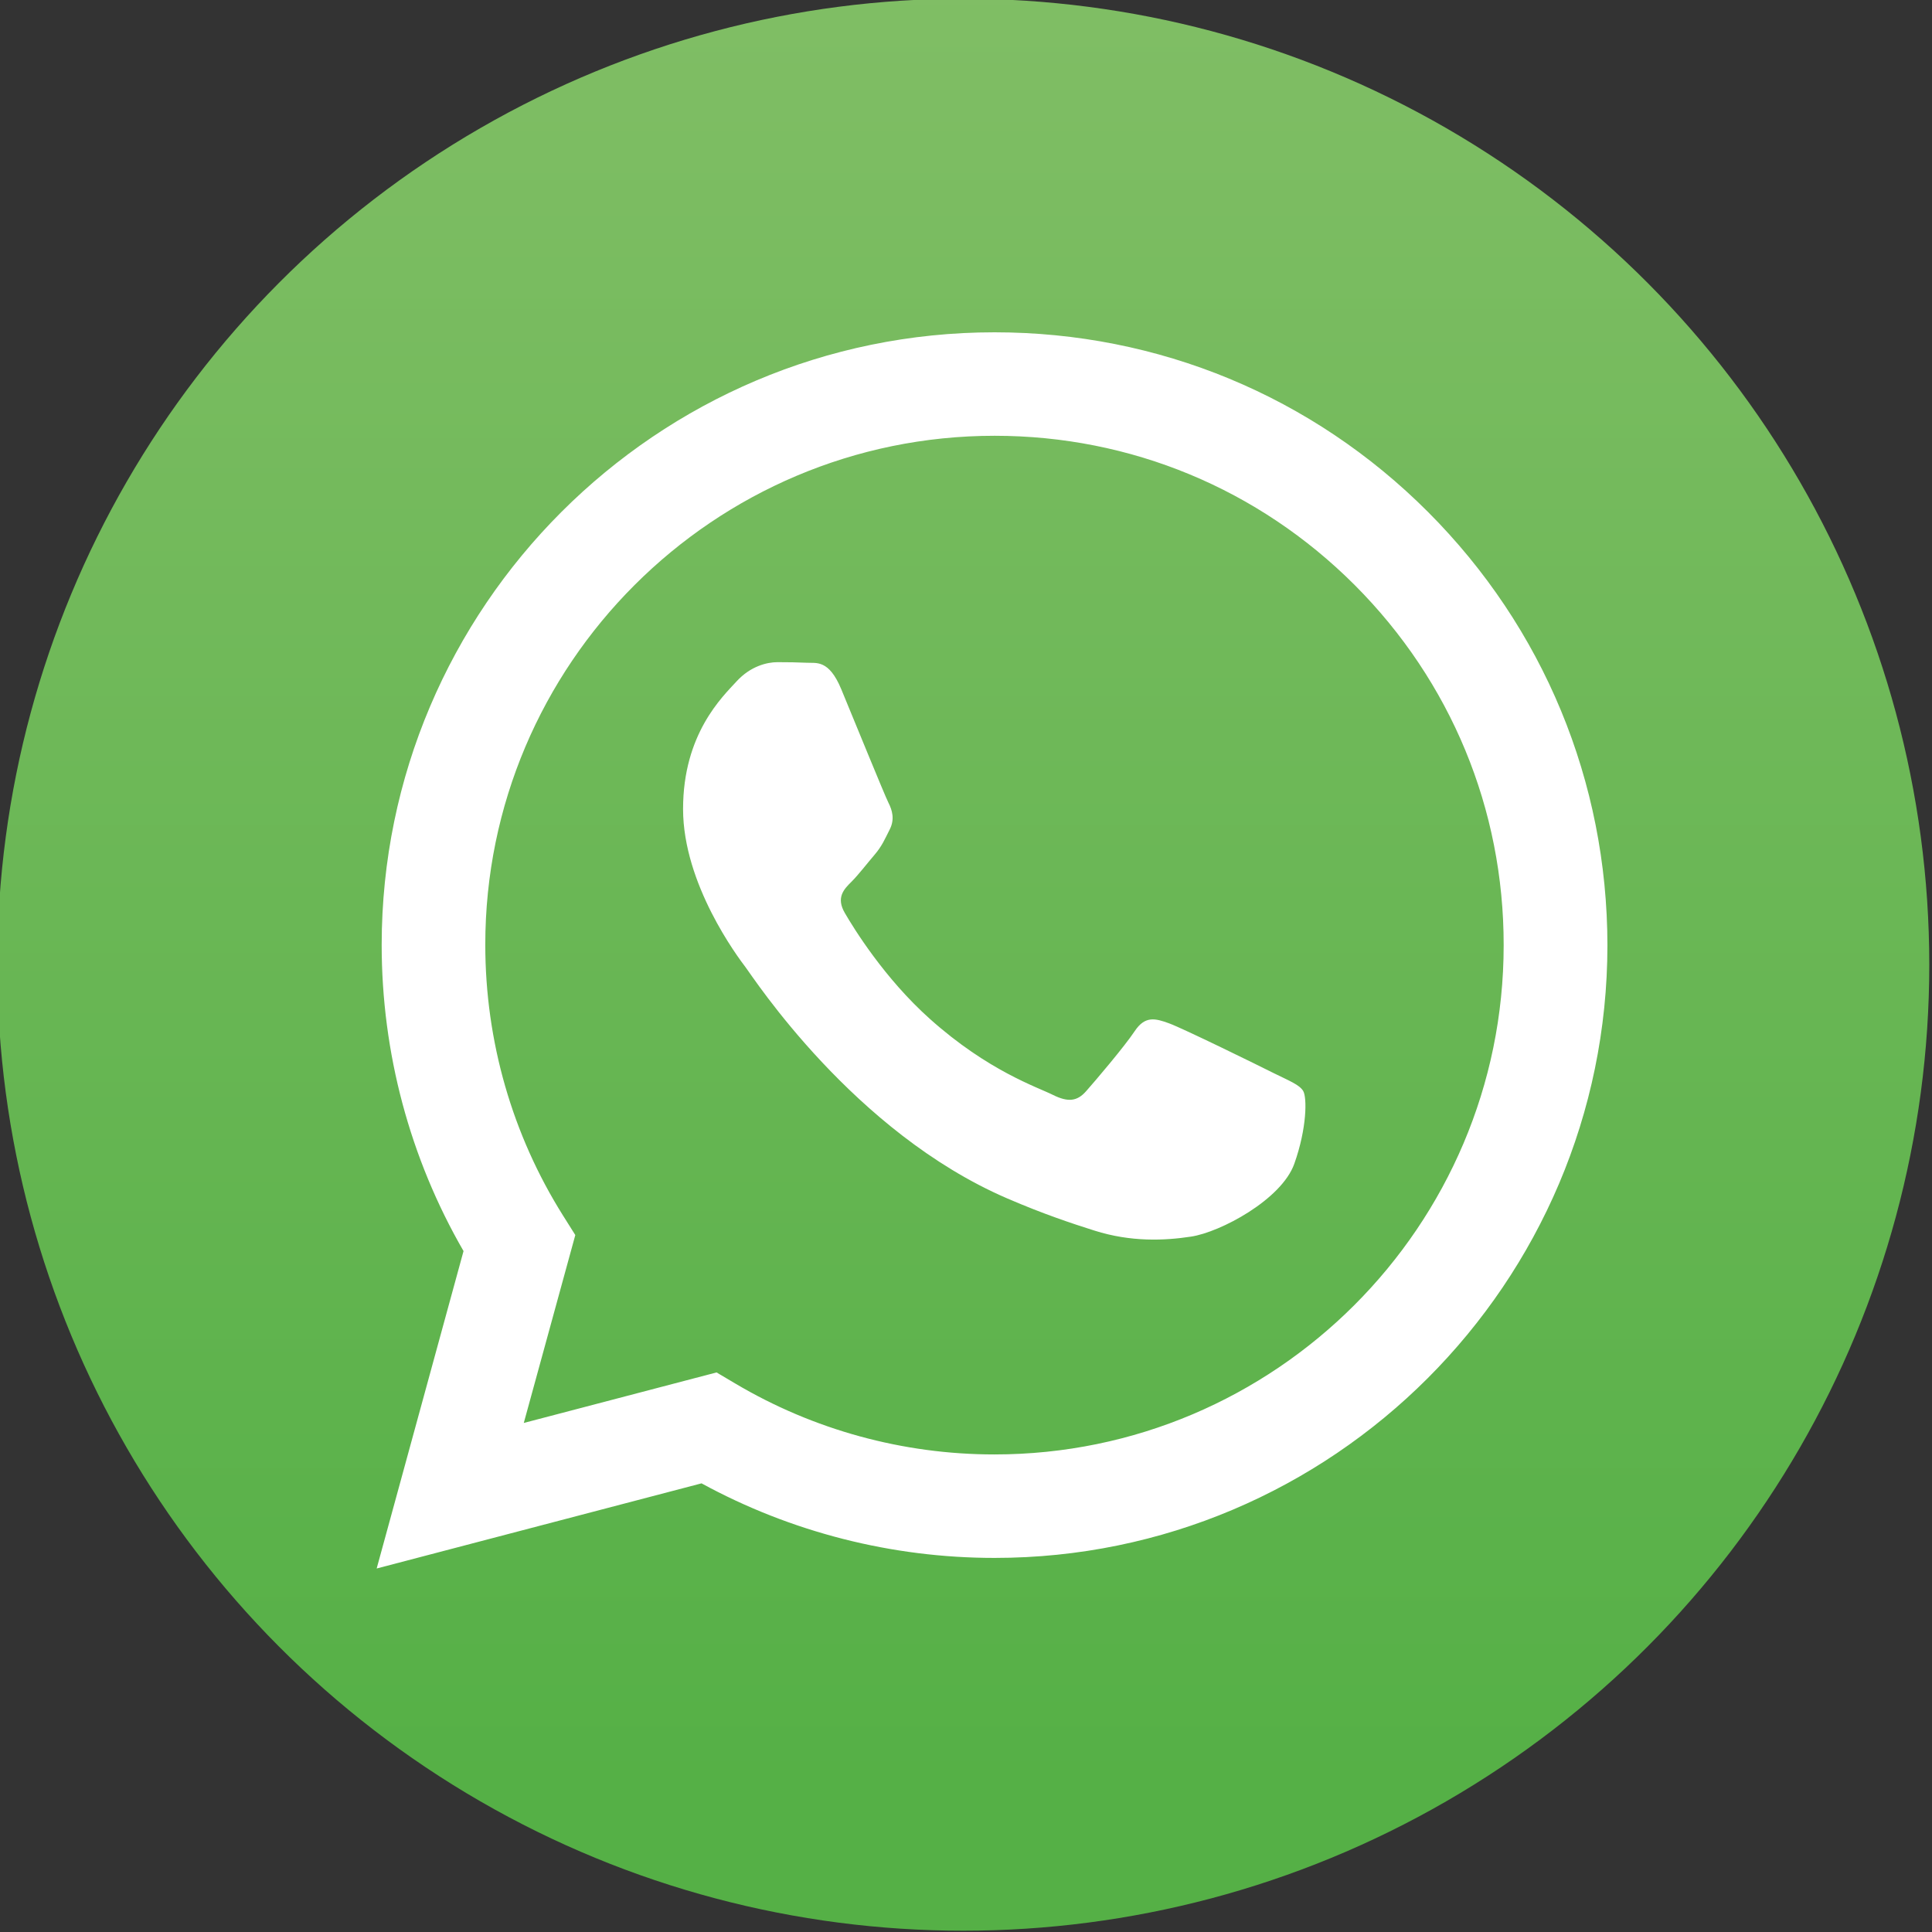 <?xml version="1.0" encoding="UTF-8"?> <!-- Generator: Adobe Illustrator 24.1.2, SVG Export Plug-In . SVG Version: 6.00 Build 0) --> <svg xmlns="http://www.w3.org/2000/svg" xmlns:xlink="http://www.w3.org/1999/xlink" id="Layer_1" x="0px" y="0px" viewBox="0 0 135 135" style="enable-background:new 0 0 135 135;" xml:space="preserve"><rect x="0" y="0" width="135" height="135" fill="#333333" stroke="none"/> <style type="text/css"> .st0{fill:url(#SVGID_1_);} .st1{fill-rule:evenodd;clip-rule:evenodd;fill:#FFFFFF;} </style> <g> <linearGradient id="SVGID_1_" gradientUnits="userSpaceOnUse" x1="67.305" y1="125.105" x2="67.305" y2="-9.895"> <stop offset="0" style="stop-color:#55B046"></stop> <stop offset="1" style="stop-color:#83BF67"></stop> </linearGradient> <circle class="st0" cx="67.31" cy="67.41" r="67.5"></circle> <g> <g id="WA_Logo_2_"> <g> <path class="st1" d="M99.78,35.77c-8.08-8.09-18.84-12.55-30.29-12.55c-23.6,0-42.81,19.2-42.82,42.8 c0,7.54,1.97,14.91,5.72,21.4l-6.07,22.18l22.7-5.95c6.25,3.41,13.3,5.21,20.46,5.21h0.02c0,0,0,0,0,0 c23.6,0,42.81-19.2,42.82-42.81C112.31,54.62,107.86,43.86,99.78,35.77z M69.49,101.63h-0.01c-6.39,0-12.65-1.72-18.11-4.96 l-1.3-0.77l-13.47,3.53l3.6-13.13l-0.85-1.35c-3.56-5.66-5.44-12.21-5.44-18.93C33.9,46.41,49.87,30.45,69.5,30.45 c9.51,0,18.44,3.71,25.16,10.43c6.72,6.73,10.42,15.66,10.41,25.17C105.07,85.67,89.1,101.63,69.49,101.63z M89.01,74.99 c-1.07-0.54-6.33-3.12-7.31-3.48c-0.98-0.36-1.69-0.54-2.41,0.54c-0.71,1.07-2.76,3.48-3.39,4.19c-0.62,0.71-1.25,0.8-2.32,0.27 c-1.07-0.54-4.52-1.66-8.6-5.31c-3.18-2.84-5.33-6.34-5.95-7.41s-0.07-1.65,0.47-2.18c0.48-0.48,1.07-1.25,1.6-1.87 c0.53-0.62,0.71-1.07,1.07-1.78c0.36-0.71,0.18-1.34-0.09-1.87s-2.41-5.8-3.3-7.94c-0.87-2.09-1.75-1.8-2.41-1.84 c-0.62-0.03-1.34-0.04-2.05-0.04c-0.71,0-1.87,0.27-2.85,1.34c-0.98,1.07-3.74,3.66-3.74,8.92c0,5.26,3.83,10.35,4.37,11.06 c0.54,0.71,7.54,11.52,18.28,16.15c2.55,1.1,4.55,1.76,6.1,2.25c2.56,0.81,4.9,0.7,6.74,0.42c2.06-0.31,6.33-2.59,7.22-5.09 c0.89-2.5,0.89-4.64,0.62-5.09C90.79,75.79,90.08,75.52,89.01,74.99z"></path> </g> </g> </g> </g> </svg> 